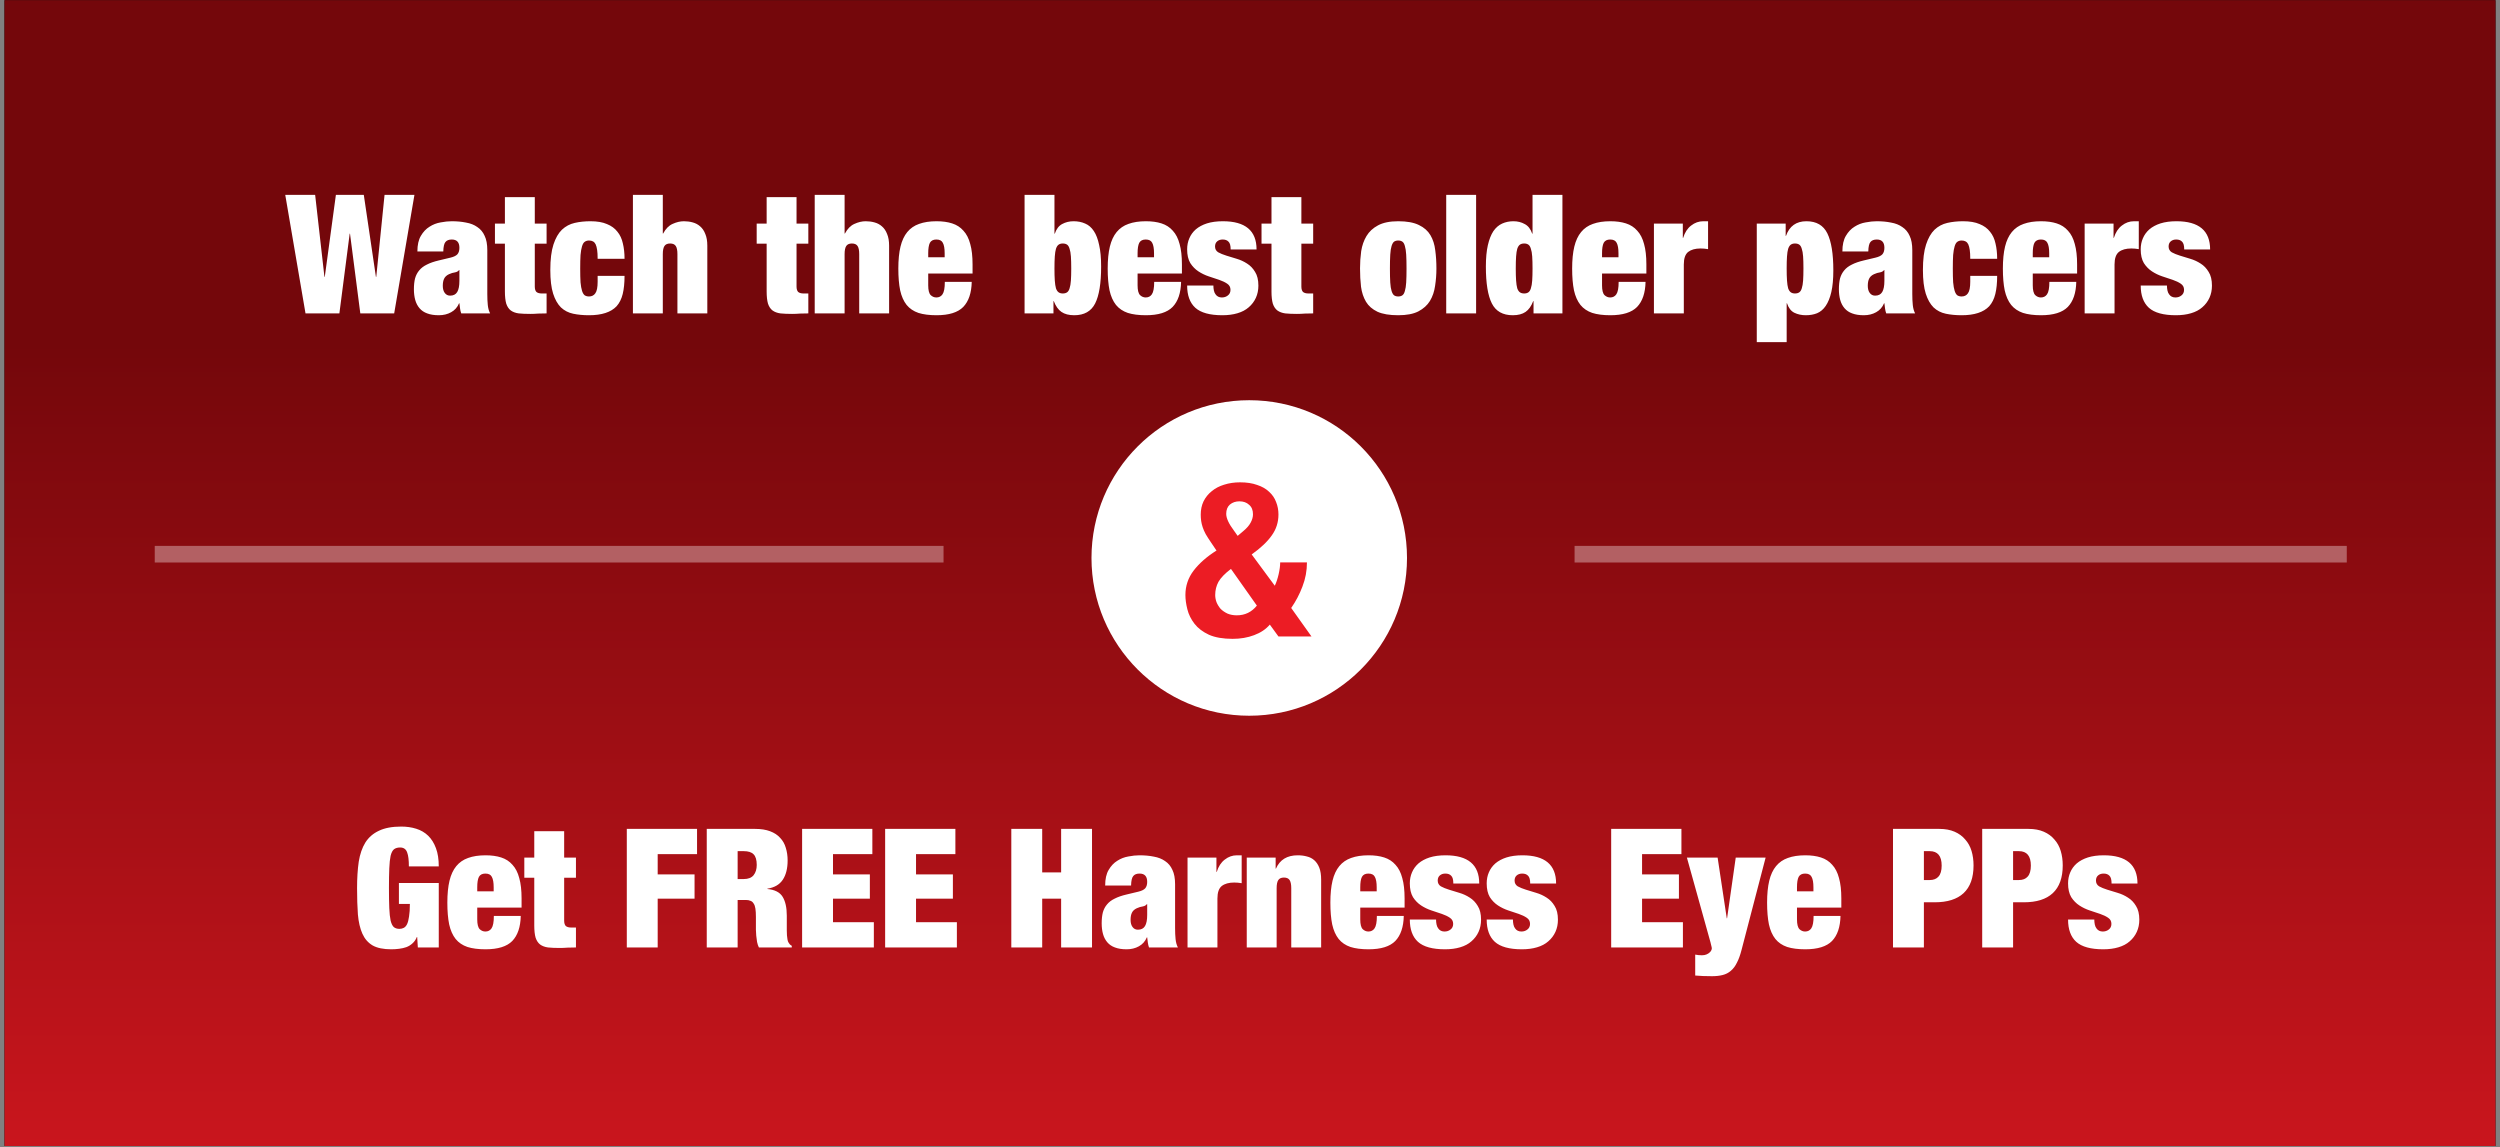 <svg width="414" height="190" viewBox="0 0 414 190" fill="none" xmlns="http://www.w3.org/2000/svg">
<rect x="0" y="0" width="414" height="190" fill="#808080" stroke="none"/>
<rect x="0.75" y="0.025" width="412.5" height="189.75" fill="black"/>
<rect x="0.75" y="0.025" width="412.5" height="189.75" fill="url(#paint0_linear_1_5)"/>
<path d="M55.624 32.265H60.244L62.252 45.85H62.307L63.682 32.265H68.632L65.277 51.9H59.667L57.962 38.7H57.907L56.202 51.9H50.592L47.237 32.265H52.187L53.727 45.85H53.782L55.624 32.265ZM74.537 48.958C75.087 48.958 75.481 48.756 75.72 48.352C75.958 47.949 76.077 47.335 76.077 46.51V44.722H76.022C75.876 44.924 75.646 45.053 75.335 45.108C75.041 45.144 74.711 45.245 74.345 45.41C73.96 45.593 73.694 45.841 73.547 46.153C73.401 46.446 73.327 46.84 73.327 47.335C73.327 47.83 73.437 48.224 73.657 48.517C73.877 48.811 74.171 48.958 74.537 48.958ZM76.38 51.9C76.288 51.643 76.224 51.377 76.187 51.102C76.151 50.828 76.114 50.534 76.077 50.222H76.022C75.747 50.883 75.307 51.377 74.702 51.708C74.116 52.038 73.437 52.203 72.667 52.203C71.916 52.203 71.274 52.102 70.742 51.9C70.229 51.717 69.807 51.432 69.477 51.047C69.147 50.663 68.909 50.204 68.762 49.672C68.616 49.141 68.542 48.554 68.542 47.913C68.542 47.216 68.606 46.611 68.735 46.097C68.881 45.584 69.111 45.144 69.422 44.778C69.734 44.392 70.156 44.072 70.687 43.815C71.219 43.54 71.879 43.311 72.667 43.127L74.62 42.66C75.151 42.532 75.527 42.348 75.747 42.11C75.967 41.853 76.077 41.496 76.077 41.038C76.077 40.121 75.656 39.663 74.812 39.663C74.336 39.663 73.987 39.8 73.767 40.075C73.547 40.332 73.428 40.854 73.41 41.642H69.12C69.12 40.561 69.312 39.699 69.697 39.057C70.082 38.398 70.559 37.893 71.127 37.545C71.696 37.178 72.31 36.94 72.97 36.83C73.63 36.702 74.244 36.638 74.812 36.638C75.674 36.638 76.462 36.711 77.177 36.858C77.911 36.986 78.534 37.233 79.047 37.6C79.579 37.948 79.982 38.434 80.257 39.057C80.551 39.663 80.697 40.451 80.697 41.422V48.682C80.697 49.379 80.725 49.993 80.78 50.525C80.835 51.057 80.963 51.515 81.165 51.9H76.38ZM81.962 37.023H83.612V32.65H88.562V37.023H90.515V40.35H88.562V47.445C88.562 47.867 88.654 48.169 88.837 48.352C89.039 48.517 89.341 48.6 89.745 48.6H90.515V51.9C90.056 51.9 89.598 51.909 89.14 51.928C88.681 51.964 88.241 51.983 87.82 51.983C87.068 51.983 86.426 51.955 85.895 51.9C85.363 51.827 84.923 51.662 84.575 51.405C84.245 51.148 83.997 50.773 83.832 50.278C83.686 49.764 83.612 49.095 83.612 48.27V40.35H81.962V37.023ZM98.969 42.852C98.969 42.248 98.942 41.762 98.886 41.395C98.832 41.01 98.749 40.698 98.639 40.46C98.437 40.038 98.071 39.828 97.539 39.828C97.264 39.828 97.026 39.901 96.824 40.047C96.641 40.176 96.494 40.423 96.384 40.79C96.274 41.138 96.192 41.615 96.136 42.22C96.1 42.807 96.082 43.558 96.082 44.475C96.082 45.392 96.1 46.153 96.136 46.758C96.192 47.344 96.274 47.812 96.384 48.16C96.494 48.508 96.641 48.756 96.824 48.903C97.026 49.031 97.264 49.095 97.539 49.095C97.997 49.095 98.346 48.921 98.584 48.572C98.841 48.224 98.969 47.583 98.969 46.648V45.685H103.424C103.424 46.858 103.323 47.858 103.122 48.682C102.92 49.508 102.581 50.186 102.104 50.718C101.169 51.708 99.647 52.203 97.539 52.203C96.586 52.203 95.715 52.12 94.927 51.955C94.138 51.79 93.46 51.442 92.891 50.91C92.341 50.36 91.911 49.599 91.599 48.627C91.287 47.638 91.132 46.336 91.132 44.722C91.132 42.962 91.306 41.551 91.654 40.487C92.002 39.424 92.47 38.608 93.056 38.04C93.662 37.472 94.367 37.096 95.174 36.913C95.981 36.729 96.852 36.638 97.787 36.638C98.886 36.638 99.794 36.793 100.509 37.105C101.242 37.398 101.82 37.82 102.242 38.37C102.682 38.902 102.984 39.553 103.149 40.322C103.332 41.074 103.424 41.917 103.424 42.852H98.969ZM104.811 32.265H109.761V38.672H109.816C110.238 37.884 110.76 37.352 111.384 37.078C112.025 36.784 112.649 36.638 113.254 36.638C113.767 36.638 114.253 36.702 114.711 36.83C115.188 36.958 115.6 37.178 115.949 37.49C116.315 37.802 116.6 38.223 116.801 38.755C117.021 39.268 117.131 39.91 117.131 40.68V51.9H112.181V42.083C112.181 41.459 112.09 41.01 111.906 40.735C111.723 40.46 111.411 40.322 110.971 40.322C110.531 40.322 110.22 40.46 110.036 40.735C109.853 41.01 109.761 41.459 109.761 42.083V51.9H104.811V32.265ZM125.307 37.023H126.957V32.65H131.907V37.023H133.859V40.35H131.907V47.445C131.907 47.867 131.999 48.169 132.182 48.352C132.384 48.517 132.686 48.6 133.089 48.6H133.859V51.9C133.401 51.9 132.943 51.909 132.484 51.928C132.026 51.964 131.586 51.983 131.164 51.983C130.413 51.983 129.771 51.955 129.239 51.9C128.708 51.827 128.268 51.662 127.919 51.405C127.589 51.148 127.342 50.773 127.177 50.278C127.03 49.764 126.957 49.095 126.957 48.27V40.35H125.307V37.023ZM134.916 32.265H139.866V38.672H139.921C140.343 37.884 140.865 37.352 141.489 37.078C142.13 36.784 142.754 36.638 143.359 36.638C143.872 36.638 144.358 36.702 144.816 36.83C145.293 36.958 145.705 37.178 146.054 37.49C146.42 37.802 146.705 38.223 146.906 38.755C147.126 39.268 147.236 39.91 147.236 40.68V51.9H142.286V42.083C142.286 41.459 142.195 41.01 142.011 40.735C141.828 40.46 141.516 40.322 141.076 40.322C140.636 40.322 140.325 40.46 140.141 40.735C139.958 41.01 139.866 41.459 139.866 42.083V51.9H134.916V32.265ZM156.436 41.945C156.436 41.157 156.335 40.579 156.133 40.212C155.95 39.846 155.593 39.663 155.061 39.663C154.548 39.663 154.19 39.846 153.988 40.212C153.805 40.579 153.713 41.157 153.713 41.945V42.605H156.436V41.945ZM153.713 45.3V47.252C153.713 48.059 153.851 48.6 154.126 48.875C154.401 49.132 154.713 49.26 155.061 49.26C155.501 49.26 155.84 49.086 156.078 48.737C156.335 48.371 156.463 47.683 156.463 46.675H160.918C160.882 48.508 160.414 49.892 159.516 50.828C158.618 51.744 157.142 52.203 155.088 52.203C153.897 52.203 152.898 52.074 152.091 51.818C151.284 51.542 150.633 51.102 150.138 50.498C149.643 49.874 149.286 49.068 149.066 48.078C148.864 47.087 148.763 45.887 148.763 44.475C148.763 43.045 148.883 41.835 149.121 40.845C149.359 39.855 149.735 39.048 150.248 38.425C150.762 37.802 151.413 37.352 152.201 37.078C153.008 36.784 153.97 36.638 155.088 36.638C156.078 36.638 156.94 36.757 157.673 36.995C158.425 37.233 159.048 37.637 159.543 38.205C160.057 38.755 160.433 39.488 160.671 40.405C160.928 41.303 161.056 42.431 161.056 43.788V45.3H153.713ZM174.619 44.475C174.619 45.263 174.638 45.923 174.674 46.455C174.711 46.987 174.775 47.417 174.867 47.748C174.977 48.059 175.123 48.279 175.307 48.407C175.49 48.536 175.719 48.6 175.994 48.6C176.288 48.6 176.526 48.536 176.709 48.407C176.893 48.279 177.03 48.059 177.122 47.748C177.232 47.417 177.305 46.987 177.342 46.455C177.378 45.923 177.397 45.263 177.397 44.475C177.397 43.668 177.378 42.999 177.342 42.468C177.305 41.936 177.232 41.514 177.122 41.203C177.03 40.873 176.893 40.643 176.709 40.515C176.526 40.387 176.288 40.322 175.994 40.322C175.719 40.322 175.49 40.387 175.307 40.515C175.123 40.643 174.977 40.873 174.867 41.203C174.775 41.514 174.711 41.936 174.674 42.468C174.638 42.999 174.619 43.668 174.619 44.475ZM169.669 32.265H174.619V38.7H174.674C174.931 37.93 175.334 37.398 175.884 37.105C176.453 36.793 177.085 36.638 177.782 36.638C178.497 36.638 179.138 36.766 179.707 37.023C180.275 37.261 180.752 37.673 181.137 38.26C181.522 38.828 181.815 39.598 182.017 40.57C182.237 41.523 182.347 42.715 182.347 44.145C182.347 46.913 182.017 48.948 181.357 50.25C180.697 51.552 179.542 52.203 177.892 52.203C177.012 52.203 176.306 52.019 175.774 51.653C175.243 51.286 174.821 50.69 174.509 49.865H174.454V51.9H169.669V32.265ZM191.106 41.945C191.106 41.157 191.005 40.579 190.804 40.212C190.62 39.846 190.263 39.663 189.731 39.663C189.218 39.663 188.86 39.846 188.659 40.212C188.475 40.579 188.384 41.157 188.384 41.945V42.605H191.106V41.945ZM188.384 45.3V47.252C188.384 48.059 188.521 48.6 188.796 48.875C189.071 49.132 189.383 49.26 189.731 49.26C190.171 49.26 190.51 49.086 190.749 48.737C191.005 48.371 191.134 47.683 191.134 46.675H195.589C195.552 48.508 195.085 49.892 194.186 50.828C193.288 51.744 191.812 52.203 189.759 52.203C188.567 52.203 187.568 52.074 186.761 51.818C185.955 51.542 185.304 51.102 184.809 50.498C184.314 49.874 183.956 49.068 183.736 48.078C183.535 47.087 183.434 45.887 183.434 44.475C183.434 43.045 183.553 41.835 183.791 40.845C184.03 39.855 184.405 39.048 184.919 38.425C185.432 37.802 186.083 37.352 186.871 37.078C187.678 36.784 188.64 36.638 189.759 36.638C190.749 36.638 191.61 36.757 192.344 36.995C193.095 37.233 193.719 37.637 194.214 38.205C194.727 38.755 195.103 39.488 195.341 40.405C195.598 41.303 195.726 42.431 195.726 43.788V45.3H188.384ZM200.936 47.28C200.936 47.573 200.964 47.848 201.019 48.105C201.074 48.362 201.165 48.572 201.294 48.737C201.532 49.086 201.88 49.26 202.339 49.26C202.724 49.26 203.054 49.15 203.329 48.93C203.622 48.71 203.769 48.398 203.769 47.995C203.769 47.555 203.585 47.216 203.219 46.977C202.87 46.739 202.43 46.528 201.899 46.345C201.367 46.162 200.789 45.969 200.166 45.767C199.561 45.566 198.993 45.291 198.461 44.943C197.929 44.594 197.48 44.136 197.114 43.568C196.765 42.981 196.591 42.22 196.591 41.285C196.591 40.625 196.71 40.02 196.949 39.47C197.187 38.902 197.544 38.407 198.021 37.985C198.516 37.563 199.13 37.233 199.864 36.995C200.615 36.757 201.495 36.638 202.504 36.638C206.225 36.638 208.086 38.196 208.086 41.312H203.796C203.796 40.671 203.677 40.24 203.439 40.02C203.219 39.782 202.898 39.663 202.476 39.663C202.109 39.663 201.807 39.763 201.569 39.965C201.33 40.167 201.211 40.451 201.211 40.818C201.211 41.239 201.385 41.56 201.734 41.78C202.1 41.982 202.549 42.165 203.081 42.33C203.613 42.495 204.181 42.669 204.786 42.852C205.409 43.036 205.987 43.302 206.519 43.65C207.05 43.98 207.49 44.438 207.839 45.025C208.205 45.593 208.389 46.354 208.389 47.307C208.389 48.041 208.251 48.71 207.976 49.315C207.701 49.92 207.307 50.443 206.794 50.883C206.299 51.322 205.675 51.653 204.924 51.873C204.19 52.093 203.356 52.203 202.421 52.203C200.349 52.203 198.855 51.79 197.939 50.965C197.04 50.14 196.591 48.912 196.591 47.28H200.936ZM208.908 37.023H210.558V32.65H215.508V37.023H217.461V40.35H215.508V47.445C215.508 47.867 215.6 48.169 215.783 48.352C215.985 48.517 216.287 48.6 216.691 48.6H217.461V51.9C217.002 51.9 216.544 51.909 216.086 51.928C215.627 51.964 215.187 51.983 214.766 51.983C214.014 51.983 213.372 51.955 212.841 51.9C212.309 51.827 211.869 51.662 211.521 51.405C211.191 51.148 210.943 50.773 210.778 50.278C210.631 49.764 210.558 49.095 210.558 48.27V40.35H208.908V37.023ZM230.171 44.475C230.171 45.41 230.189 46.18 230.226 46.785C230.263 47.372 230.336 47.839 230.446 48.188C230.556 48.536 230.693 48.774 230.858 48.903C231.042 49.031 231.271 49.095 231.546 49.095C231.821 49.095 232.05 49.031 232.233 48.903C232.417 48.774 232.554 48.536 232.646 48.188C232.756 47.839 232.829 47.372 232.866 46.785C232.903 46.18 232.921 45.41 232.921 44.475C232.921 43.54 232.903 42.77 232.866 42.165C232.829 41.56 232.756 41.083 232.646 40.735C232.554 40.387 232.417 40.148 232.233 40.02C232.05 39.892 231.821 39.828 231.546 39.828C231.271 39.828 231.042 39.892 230.858 40.02C230.693 40.148 230.556 40.387 230.446 40.735C230.336 41.083 230.263 41.56 230.226 42.165C230.189 42.77 230.171 43.54 230.171 44.475ZM237.871 44.475C237.871 45.447 237.798 46.4 237.651 47.335C237.523 48.27 237.238 49.104 236.798 49.837C236.358 50.553 235.717 51.13 234.873 51.57C234.048 51.992 232.939 52.203 231.546 52.203C230.098 52.203 228.952 52.01 228.108 51.625C227.265 51.222 226.633 50.672 226.211 49.975C225.789 49.26 225.514 48.435 225.386 47.5C225.276 46.547 225.221 45.529 225.221 44.447C225.221 43.476 225.285 42.523 225.413 41.587C225.56 40.653 225.853 39.818 226.293 39.085C226.733 38.352 227.366 37.765 228.191 37.325C229.034 36.867 230.153 36.638 231.546 36.638C232.994 36.638 234.14 36.848 234.983 37.27C235.827 37.673 236.459 38.233 236.881 38.947C237.303 39.663 237.568 40.497 237.678 41.45C237.807 42.385 237.871 43.393 237.871 44.475ZM239.493 32.265H244.443V51.9H239.493V32.265ZM251.011 44.475C251.011 45.263 251.029 45.923 251.066 46.455C251.102 46.987 251.167 47.417 251.258 47.748C251.368 48.059 251.515 48.279 251.698 48.407C251.882 48.536 252.12 48.6 252.413 48.6C252.688 48.6 252.917 48.536 253.101 48.407C253.284 48.279 253.422 48.059 253.513 47.748C253.623 47.417 253.697 46.987 253.733 46.455C253.77 45.923 253.788 45.263 253.788 44.475C253.788 43.668 253.77 42.999 253.733 42.468C253.697 41.936 253.623 41.514 253.513 41.203C253.422 40.873 253.284 40.643 253.101 40.515C252.917 40.387 252.688 40.322 252.413 40.322C252.12 40.322 251.882 40.387 251.698 40.515C251.515 40.643 251.368 40.873 251.258 41.203C251.167 41.514 251.102 41.936 251.066 42.468C251.029 42.999 251.011 43.668 251.011 44.475ZM253.788 32.265H258.738V51.9H253.953V49.865H253.898C253.587 50.69 253.165 51.286 252.633 51.653C252.102 52.019 251.396 52.203 250.516 52.203C248.866 52.203 247.711 51.552 247.051 50.25C246.391 48.948 246.061 46.913 246.061 44.145C246.061 42.733 246.171 41.551 246.391 40.597C246.611 39.644 246.913 38.874 247.298 38.288C247.702 37.701 248.187 37.279 248.756 37.023C249.324 36.766 249.947 36.638 250.626 36.638C251.322 36.638 251.946 36.793 252.496 37.105C253.064 37.398 253.477 37.93 253.733 38.7H253.788V32.265ZM268.02 41.945C268.02 41.157 267.92 40.579 267.718 40.212C267.535 39.846 267.177 39.663 266.645 39.663C266.132 39.663 265.775 39.846 265.573 40.212C265.39 40.579 265.298 41.157 265.298 41.945V42.605H268.02V41.945ZM265.298 45.3V47.252C265.298 48.059 265.435 48.6 265.71 48.875C265.985 49.132 266.297 49.26 266.645 49.26C267.085 49.26 267.425 49.086 267.663 48.737C267.92 48.371 268.048 47.683 268.048 46.675H272.503C272.466 48.508 271.999 49.892 271.1 50.828C270.202 51.744 268.726 52.203 266.673 52.203C265.481 52.203 264.482 52.074 263.675 51.818C262.869 51.542 262.218 51.102 261.723 50.498C261.228 49.874 260.87 49.068 260.65 48.078C260.449 47.087 260.348 45.887 260.348 44.475C260.348 43.045 260.467 41.835 260.705 40.845C260.944 39.855 261.32 39.048 261.833 38.425C262.346 37.802 262.997 37.352 263.785 37.078C264.592 36.784 265.555 36.638 266.673 36.638C267.663 36.638 268.525 36.757 269.258 36.995C270.01 37.233 270.633 37.637 271.128 38.205C271.641 38.755 272.017 39.488 272.255 40.405C272.512 41.303 272.64 42.431 272.64 43.788V45.3H265.298ZM273.89 37.023H278.675V39.388H278.73C279.005 38.489 279.445 37.811 280.05 37.352C280.655 36.876 281.324 36.638 282.058 36.638H282.855V41.258C282.635 41.221 282.424 41.193 282.223 41.175C282.021 41.157 281.819 41.148 281.618 41.148C280.738 41.148 280.05 41.34 279.555 41.725C279.078 42.11 278.84 42.797 278.84 43.788V51.9H273.89V37.023ZM295.872 44.447C295.872 45.254 295.89 45.923 295.927 46.455C295.963 46.987 296.027 47.417 296.119 47.748C296.229 48.059 296.376 48.279 296.559 48.407C296.742 48.536 296.972 48.6 297.247 48.6C297.54 48.6 297.778 48.536 297.962 48.407C298.145 48.279 298.282 48.059 298.374 47.748C298.484 47.417 298.557 46.987 298.594 46.455C298.631 45.923 298.649 45.254 298.649 44.447C298.649 43.641 298.631 42.981 298.594 42.468C298.557 41.936 298.484 41.514 298.374 41.203C298.282 40.873 298.145 40.643 297.962 40.515C297.778 40.387 297.54 40.322 297.247 40.322C296.972 40.322 296.742 40.387 296.559 40.515C296.376 40.643 296.229 40.873 296.119 41.203C296.027 41.514 295.963 41.936 295.927 42.468C295.89 42.981 295.872 43.641 295.872 44.447ZM290.922 37.023H295.707V39.057H295.762C296.33 37.444 297.457 36.638 299.144 36.638C300.794 36.638 301.949 37.307 302.609 38.645C303.269 39.983 303.599 42.028 303.599 44.778C303.599 46.208 303.489 47.399 303.269 48.352C303.049 49.306 302.737 50.076 302.334 50.663C301.949 51.231 301.472 51.634 300.904 51.873C300.354 52.093 299.731 52.203 299.034 52.203C298.337 52.203 297.705 52.065 297.137 51.79C296.587 51.515 296.183 50.992 295.927 50.222H295.872V56.657H290.922V37.023ZM310.516 48.958C311.066 48.958 311.46 48.756 311.699 48.352C311.937 47.949 312.056 47.335 312.056 46.51V44.722H312.001C311.855 44.924 311.625 45.053 311.314 45.108C311.02 45.144 310.69 45.245 310.324 45.41C309.939 45.593 309.673 45.841 309.526 46.153C309.38 46.446 309.306 46.84 309.306 47.335C309.306 47.83 309.416 48.224 309.636 48.517C309.856 48.811 310.15 48.958 310.516 48.958ZM312.359 51.9C312.267 51.643 312.203 51.377 312.166 51.102C312.13 50.828 312.093 50.534 312.056 50.222H312.001C311.726 50.883 311.286 51.377 310.681 51.708C310.095 52.038 309.416 52.203 308.646 52.203C307.895 52.203 307.253 52.102 306.721 51.9C306.208 51.717 305.786 51.432 305.456 51.047C305.126 50.663 304.888 50.204 304.741 49.672C304.595 49.141 304.521 48.554 304.521 47.913C304.521 47.216 304.585 46.611 304.714 46.097C304.86 45.584 305.09 45.144 305.401 44.778C305.713 44.392 306.135 44.072 306.666 43.815C307.198 43.54 307.858 43.311 308.646 43.127L310.599 42.66C311.13 42.532 311.506 42.348 311.726 42.11C311.946 41.853 312.056 41.496 312.056 41.038C312.056 40.121 311.635 39.663 310.791 39.663C310.315 39.663 309.966 39.8 309.746 40.075C309.526 40.332 309.407 40.854 309.389 41.642H305.099C305.099 40.561 305.291 39.699 305.676 39.057C306.061 38.398 306.538 37.893 307.106 37.545C307.675 37.178 308.289 36.94 308.949 36.83C309.609 36.702 310.223 36.638 310.791 36.638C311.653 36.638 312.441 36.711 313.156 36.858C313.89 36.986 314.513 37.233 315.026 37.6C315.558 37.948 315.961 38.434 316.236 39.057C316.53 39.663 316.676 40.451 316.676 41.422V48.682C316.676 49.379 316.704 49.993 316.759 50.525C316.814 51.057 316.942 51.515 317.144 51.9H312.359ZM326.274 42.852C326.274 42.248 326.246 41.762 326.191 41.395C326.136 41.01 326.054 40.698 325.944 40.46C325.742 40.038 325.375 39.828 324.844 39.828C324.569 39.828 324.33 39.901 324.129 40.047C323.945 40.176 323.799 40.423 323.689 40.79C323.579 41.138 323.496 41.615 323.441 42.22C323.405 42.807 323.386 43.558 323.386 44.475C323.386 45.392 323.405 46.153 323.441 46.758C323.496 47.344 323.579 47.812 323.689 48.16C323.799 48.508 323.945 48.756 324.129 48.903C324.33 49.031 324.569 49.095 324.844 49.095C325.302 49.095 325.65 48.921 325.889 48.572C326.145 48.224 326.274 47.583 326.274 46.648V45.685H330.729C330.729 46.858 330.628 47.858 330.426 48.682C330.225 49.508 329.885 50.186 329.409 50.718C328.474 51.708 326.952 52.203 324.844 52.203C323.89 52.203 323.02 52.12 322.231 51.955C321.443 51.79 320.765 51.442 320.196 50.91C319.646 50.36 319.215 49.599 318.904 48.627C318.592 47.638 318.436 46.336 318.436 44.722C318.436 42.962 318.61 41.551 318.959 40.487C319.307 39.424 319.775 38.608 320.361 38.04C320.966 37.472 321.672 37.096 322.479 36.913C323.285 36.729 324.156 36.638 325.091 36.638C326.191 36.638 327.099 36.793 327.814 37.105C328.547 37.398 329.125 37.82 329.546 38.37C329.986 38.902 330.289 39.553 330.454 40.322C330.637 41.074 330.729 41.917 330.729 42.852H326.274ZM339.348 41.945C339.348 41.157 339.248 40.579 339.046 40.212C338.863 39.846 338.505 39.663 337.973 39.663C337.46 39.663 337.103 39.846 336.901 40.212C336.718 40.579 336.626 41.157 336.626 41.945V42.605H339.348V41.945ZM336.626 45.3V47.252C336.626 48.059 336.763 48.6 337.038 48.875C337.313 49.132 337.625 49.26 337.973 49.26C338.413 49.26 338.753 49.086 338.991 48.737C339.248 48.371 339.376 47.683 339.376 46.675H343.831C343.794 48.508 343.327 49.892 342.428 50.828C341.53 51.744 340.054 52.203 338.001 52.203C336.809 52.203 335.81 52.074 335.003 51.818C334.197 51.542 333.546 51.102 333.051 50.498C332.556 49.874 332.198 49.068 331.978 48.078C331.777 47.087 331.676 45.887 331.676 44.475C331.676 43.045 331.795 41.835 332.033 40.845C332.272 39.855 332.648 39.048 333.161 38.425C333.674 37.802 334.325 37.352 335.113 37.078C335.92 36.784 336.883 36.638 338.001 36.638C338.991 36.638 339.853 36.757 340.586 36.995C341.338 37.233 341.961 37.637 342.456 38.205C342.969 38.755 343.345 39.488 343.583 40.405C343.84 41.303 343.968 42.431 343.968 43.788V45.3H336.626ZM345.218 37.023H350.003V39.388H350.058C350.333 38.489 350.773 37.811 351.378 37.352C351.983 36.876 352.652 36.638 353.386 36.638H354.183V41.258C353.963 41.221 353.752 41.193 353.551 41.175C353.349 41.157 353.147 41.148 352.946 41.148C352.066 41.148 351.378 41.34 350.883 41.725C350.407 42.11 350.168 42.797 350.168 43.788V51.9H345.218V37.023ZM358.846 47.28C358.846 47.573 358.874 47.848 358.929 48.105C358.984 48.362 359.075 48.572 359.204 48.737C359.442 49.086 359.79 49.26 360.249 49.26C360.634 49.26 360.964 49.15 361.239 48.93C361.532 48.71 361.679 48.398 361.679 47.995C361.679 47.555 361.495 47.216 361.129 46.977C360.78 46.739 360.34 46.528 359.809 46.345C359.277 46.162 358.7 45.969 358.076 45.767C357.471 45.566 356.903 45.291 356.371 44.943C355.84 44.594 355.39 44.136 355.024 43.568C354.675 42.981 354.501 42.22 354.501 41.285C354.501 40.625 354.62 40.02 354.859 39.47C355.097 38.902 355.455 38.407 355.931 37.985C356.426 37.563 357.04 37.233 357.774 36.995C358.525 36.757 359.405 36.638 360.414 36.638C364.135 36.638 365.996 38.196 365.996 41.312H361.706C361.706 40.671 361.587 40.24 361.349 40.02C361.129 39.782 360.808 39.663 360.386 39.663C360.02 39.663 359.717 39.763 359.479 39.965C359.24 40.167 359.121 40.451 359.121 40.818C359.121 41.239 359.295 41.56 359.644 41.78C360.01 41.982 360.46 42.165 360.991 42.33C361.523 42.495 362.091 42.669 362.696 42.852C363.32 43.036 363.897 43.302 364.429 43.65C364.96 43.98 365.4 44.438 365.749 45.025C366.115 45.593 366.299 46.354 366.299 47.307C366.299 48.041 366.161 48.71 365.886 49.315C365.611 49.92 365.217 50.443 364.704 50.883C364.209 51.322 363.585 51.653 362.834 51.873C362.1 52.093 361.266 52.203 360.331 52.203C358.26 52.203 356.765 51.79 355.849 50.965C354.95 50.14 354.501 48.912 354.501 47.28H358.846Z" fill="white"/>
<path d="M66.06 146.23H72.66V156.9H69.195L69.085 155.168H69.03C68.865 155.589 68.627 155.938 68.315 156.213C68.022 156.488 67.683 156.698 67.297 156.845C66.931 156.973 66.528 157.065 66.088 157.12C65.666 157.175 65.235 157.203 64.795 157.203C63.493 157.203 62.467 156.992 61.715 156.57C60.963 156.13 60.395 155.479 60.01 154.618C59.625 153.756 59.377 152.693 59.267 151.428C59.176 150.163 59.13 148.714 59.13 147.083C59.13 145.433 59.222 143.975 59.405 142.71C59.607 141.445 59.973 140.382 60.505 139.52C61.055 138.658 61.807 138.008 62.76 137.568C63.713 137.109 64.942 136.88 66.445 136.88C67.343 136.88 68.168 136.999 68.92 137.238C69.69 137.476 70.35 137.861 70.9 138.393C71.45 138.924 71.881 139.612 72.192 140.455C72.504 141.28 72.66 142.288 72.66 143.48H67.71C67.71 142.435 67.618 141.674 67.435 141.198C67.252 140.629 66.858 140.345 66.252 140.345C65.831 140.345 65.492 140.446 65.235 140.648C64.997 140.849 64.813 141.207 64.685 141.72C64.575 142.233 64.502 142.93 64.465 143.81C64.428 144.672 64.41 145.763 64.41 147.083C64.41 148.403 64.428 149.503 64.465 150.383C64.502 151.244 64.575 151.932 64.685 152.445C64.813 152.958 64.987 153.316 65.207 153.518C65.446 153.719 65.757 153.82 66.142 153.82C66.418 153.82 66.656 153.765 66.858 153.655C67.078 153.545 67.261 153.343 67.407 153.05C67.554 152.738 67.664 152.317 67.737 151.785C67.829 151.235 67.875 150.538 67.875 149.695H66.06V146.23ZM81.753 146.945C81.753 146.157 81.652 145.579 81.451 145.213C81.267 144.846 80.91 144.663 80.378 144.663C79.865 144.663 79.507 144.846 79.306 145.213C79.122 145.579 79.031 146.157 79.031 146.945V147.605H81.753V146.945ZM79.031 150.3V152.253C79.031 153.059 79.168 153.6 79.443 153.875C79.718 154.132 80.03 154.26 80.378 154.26C80.818 154.26 81.157 154.086 81.396 153.738C81.652 153.371 81.781 152.683 81.781 151.675H86.236C86.199 153.508 85.732 154.893 84.833 155.828C83.935 156.744 82.459 157.203 80.406 157.203C79.214 157.203 78.215 157.074 77.408 156.818C76.602 156.543 75.951 156.103 75.456 155.498C74.961 154.874 74.603 154.068 74.383 153.078C74.182 152.088 74.081 150.887 74.081 149.475C74.081 148.045 74.2 146.835 74.438 145.845C74.677 144.855 75.052 144.048 75.566 143.425C76.079 142.802 76.73 142.353 77.518 142.078C78.325 141.784 79.287 141.638 80.406 141.638C81.396 141.638 82.257 141.757 82.991 141.995C83.742 142.233 84.366 142.637 84.861 143.205C85.374 143.755 85.75 144.488 85.988 145.405C86.245 146.303 86.373 147.431 86.373 148.788V150.3H79.031ZM86.826 142.023H88.475V137.65H93.425V142.023H95.378V145.35H93.425V152.445C93.425 152.867 93.517 153.169 93.701 153.353C93.902 153.518 94.205 153.6 94.608 153.6H95.378V156.9C94.92 156.9 94.461 156.909 94.003 156.928C93.545 156.964 93.105 156.983 92.683 156.983C91.931 156.983 91.29 156.955 90.758 156.9C90.226 156.827 89.786 156.662 89.438 156.405C89.108 156.148 88.861 155.773 88.695 155.278C88.549 154.764 88.475 154.095 88.475 153.27V145.35H86.826V142.023ZM103.798 137.265H115.431V141.445H108.913V144.8H115.018V148.815H108.913V156.9H103.798V137.265ZM122.153 145.57H123.171C123.904 145.57 124.445 145.359 124.793 144.938C125.141 144.498 125.316 143.929 125.316 143.233C125.316 142.408 125.141 141.821 124.793 141.473C124.463 141.124 123.913 140.95 123.143 140.95H122.153V145.57ZM117.038 137.265H125.041C126.012 137.265 126.837 137.393 127.516 137.65C128.212 137.907 128.771 138.273 129.193 138.75C129.633 139.208 129.945 139.758 130.128 140.4C130.33 141.042 130.431 141.738 130.431 142.49C130.431 143.81 130.165 144.873 129.633 145.68C129.101 146.487 128.249 146.982 127.076 147.165V147.22C128.304 147.33 129.147 147.761 129.606 148.513C130.064 149.264 130.293 150.3 130.293 151.62V153.298C130.293 153.554 130.293 153.82 130.293 154.095C130.293 154.37 130.302 154.636 130.321 154.893C130.339 155.131 130.366 155.351 130.403 155.553C130.44 155.754 130.486 155.91 130.541 156.02C130.614 156.13 130.687 156.24 130.761 156.35C130.834 156.442 130.953 156.533 131.118 156.625V156.9H125.673C125.545 156.643 125.444 156.341 125.371 155.993C125.316 155.644 125.27 155.296 125.233 154.948C125.215 154.599 125.196 154.269 125.178 153.958C125.178 153.628 125.178 153.362 125.178 153.16V151.84C125.178 151.29 125.151 150.832 125.096 150.465C125.041 150.098 124.94 149.814 124.793 149.613C124.665 149.393 124.491 149.246 124.271 149.173C124.069 149.081 123.812 149.035 123.501 149.035H122.153V156.9H117.038V137.265ZM132.829 137.265H144.462V141.445H137.944V144.8H144.049V148.815H137.944V152.72H144.709V156.9H132.829V137.265ZM146.579 137.265H158.212V141.445H151.694V144.8H157.799V148.815H151.694V152.72H158.459V156.9H146.579V137.265ZM167.473 137.265H172.588V144.47H175.723V137.265H180.838V156.9H175.723V148.815H172.588V156.9H167.473V137.265ZM188.434 153.958C188.984 153.958 189.378 153.756 189.616 153.353C189.855 152.949 189.974 152.335 189.974 151.51V149.723H189.919C189.772 149.924 189.543 150.053 189.231 150.108C188.938 150.144 188.608 150.245 188.241 150.41C187.856 150.593 187.59 150.841 187.444 151.153C187.297 151.446 187.224 151.84 187.224 152.335C187.224 152.83 187.334 153.224 187.554 153.518C187.774 153.811 188.067 153.958 188.434 153.958ZM190.276 156.9C190.185 156.643 190.12 156.378 190.084 156.103C190.047 155.828 190.01 155.534 189.974 155.223H189.919C189.644 155.883 189.204 156.378 188.599 156.708C188.012 157.038 187.334 157.203 186.564 157.203C185.812 157.203 185.17 157.102 184.639 156.9C184.125 156.717 183.704 156.433 183.374 156.048C183.044 155.663 182.805 155.204 182.659 154.673C182.512 154.141 182.439 153.554 182.439 152.913C182.439 152.216 182.503 151.611 182.631 151.098C182.778 150.584 183.007 150.144 183.319 149.778C183.63 149.393 184.052 149.072 184.584 148.815C185.115 148.54 185.775 148.311 186.564 148.128L188.516 147.66C189.048 147.532 189.424 147.348 189.644 147.11C189.864 146.853 189.974 146.496 189.974 146.038C189.974 145.121 189.552 144.663 188.709 144.663C188.232 144.663 187.884 144.8 187.664 145.075C187.444 145.332 187.325 145.854 187.306 146.643H183.016C183.016 145.561 183.209 144.699 183.594 144.058C183.979 143.398 184.455 142.893 185.024 142.545C185.592 142.178 186.206 141.94 186.866 141.83C187.526 141.702 188.14 141.638 188.709 141.638C189.57 141.638 190.359 141.711 191.074 141.858C191.807 141.986 192.43 142.233 192.944 142.6C193.475 142.948 193.879 143.434 194.154 144.058C194.447 144.663 194.594 145.451 194.594 146.423V153.683C194.594 154.379 194.621 154.993 194.676 155.525C194.731 156.057 194.86 156.515 195.061 156.9H190.276ZM196.656 142.023H201.441V144.388H201.496C201.771 143.489 202.211 142.811 202.816 142.353C203.421 141.876 204.09 141.638 204.824 141.638H205.621V146.258C205.401 146.221 205.19 146.193 204.989 146.175C204.787 146.157 204.585 146.148 204.384 146.148C203.504 146.148 202.816 146.34 202.321 146.725C201.845 147.11 201.606 147.798 201.606 148.788V156.9H196.656V142.023ZM206.462 142.023H211.247V143.838H211.302C211.943 142.371 213.144 141.638 214.904 141.638C215.454 141.638 215.958 141.702 216.417 141.83C216.893 141.94 217.306 142.151 217.654 142.463C218.003 142.774 218.278 143.187 218.479 143.7C218.681 144.213 218.782 144.873 218.782 145.68V156.9H213.832V147.083C213.832 146.459 213.74 146.01 213.557 145.735C213.373 145.46 213.062 145.323 212.622 145.323C212.182 145.323 211.87 145.46 211.687 145.735C211.503 146.01 211.412 146.459 211.412 147.083V156.9H206.462V142.023ZM227.981 146.945C227.981 146.157 227.88 145.579 227.679 145.213C227.495 144.846 227.138 144.663 226.606 144.663C226.093 144.663 225.735 144.846 225.534 145.213C225.35 145.579 225.259 146.157 225.259 146.945V147.605H227.981V146.945ZM225.259 150.3V152.253C225.259 153.059 225.396 153.6 225.671 153.875C225.946 154.132 226.258 154.26 226.606 154.26C227.046 154.26 227.385 154.086 227.624 153.738C227.88 153.371 228.009 152.683 228.009 151.675H232.464C232.427 153.508 231.96 154.893 231.061 155.828C230.163 156.744 228.687 157.203 226.634 157.203C225.442 157.203 224.443 157.074 223.636 156.818C222.83 156.543 222.179 156.103 221.684 155.498C221.189 154.874 220.831 154.068 220.611 153.078C220.41 152.088 220.309 150.887 220.309 149.475C220.309 148.045 220.428 146.835 220.666 145.845C220.905 144.855 221.28 144.048 221.794 143.425C222.307 142.802 222.958 142.353 223.746 142.078C224.553 141.784 225.515 141.638 226.634 141.638C227.624 141.638 228.485 141.757 229.219 141.995C229.97 142.233 230.594 142.637 231.089 143.205C231.602 143.755 231.978 144.488 232.216 145.405C232.473 146.303 232.601 147.431 232.601 148.788V150.3H225.259ZM237.811 152.28C237.811 152.573 237.839 152.848 237.894 153.105C237.949 153.362 238.04 153.573 238.169 153.738C238.407 154.086 238.755 154.26 239.214 154.26C239.599 154.26 239.929 154.15 240.204 153.93C240.497 153.71 240.644 153.398 240.644 152.995C240.644 152.555 240.46 152.216 240.094 151.978C239.745 151.739 239.305 151.528 238.774 151.345C238.242 151.162 237.664 150.969 237.041 150.768C236.436 150.566 235.868 150.291 235.336 149.943C234.804 149.594 234.355 149.136 233.989 148.568C233.64 147.981 233.466 147.22 233.466 146.285C233.466 145.625 233.585 145.02 233.824 144.47C234.062 143.902 234.419 143.407 234.896 142.985C235.391 142.563 236.005 142.233 236.739 141.995C237.49 141.757 238.37 141.638 239.379 141.638C243.1 141.638 244.961 143.196 244.961 146.313H240.671C240.671 145.671 240.552 145.24 240.314 145.02C240.094 144.782 239.773 144.663 239.351 144.663C238.984 144.663 238.682 144.763 238.444 144.965C238.205 145.167 238.086 145.451 238.086 145.818C238.086 146.239 238.26 146.56 238.609 146.78C238.975 146.982 239.424 147.165 239.956 147.33C240.488 147.495 241.056 147.669 241.661 147.853C242.284 148.036 242.862 148.302 243.394 148.65C243.925 148.98 244.365 149.438 244.714 150.025C245.08 150.593 245.264 151.354 245.264 152.308C245.264 153.041 245.126 153.71 244.851 154.315C244.576 154.92 244.182 155.443 243.669 155.883C243.174 156.323 242.55 156.653 241.799 156.873C241.065 157.093 240.231 157.203 239.296 157.203C237.224 157.203 235.73 156.79 234.814 155.965C233.915 155.14 233.466 153.912 233.466 152.28H237.811ZM250.541 152.28C250.541 152.573 250.568 152.848 250.623 153.105C250.678 153.362 250.77 153.573 250.898 153.738C251.136 154.086 251.485 154.26 251.943 154.26C252.328 154.26 252.658 154.15 252.933 153.93C253.226 153.71 253.373 153.398 253.373 152.995C253.373 152.555 253.19 152.216 252.823 151.978C252.475 151.739 252.035 151.528 251.503 151.345C250.971 151.162 250.394 150.969 249.771 150.768C249.166 150.566 248.597 150.291 248.066 149.943C247.534 149.594 247.085 149.136 246.718 148.568C246.37 147.981 246.196 147.22 246.196 146.285C246.196 145.625 246.315 145.02 246.553 144.47C246.791 143.902 247.149 143.407 247.626 142.985C248.121 142.563 248.735 142.233 249.468 141.995C250.22 141.757 251.1 141.638 252.108 141.638C255.83 141.638 257.691 143.196 257.691 146.313H253.401C253.401 145.671 253.281 145.24 253.043 145.02C252.823 144.782 252.502 144.663 252.081 144.663C251.714 144.663 251.411 144.763 251.173 144.965C250.935 145.167 250.816 145.451 250.816 145.818C250.816 146.239 250.99 146.56 251.338 146.78C251.705 146.982 252.154 147.165 252.686 147.33C253.217 147.495 253.786 147.669 254.391 147.853C255.014 148.036 255.591 148.302 256.123 148.65C256.655 148.98 257.095 149.438 257.443 150.025C257.81 150.593 257.993 151.354 257.993 152.308C257.993 153.041 257.856 153.71 257.581 154.315C257.306 154.92 256.911 155.443 256.398 155.883C255.903 156.323 255.28 156.653 254.528 156.873C253.795 157.093 252.961 157.203 252.026 157.203C249.954 157.203 248.46 156.79 247.543 155.965C246.645 155.14 246.196 153.912 246.196 152.28H250.541ZM266.811 137.265H278.444V141.445H271.926V144.8H278.031V148.815H271.926V152.72H278.691V156.9H266.811V137.265ZM280.726 158.083C280.909 158.119 281.093 158.147 281.276 158.165C281.459 158.183 281.643 158.193 281.826 158.193C282.138 158.193 282.394 158.147 282.596 158.055C282.816 157.963 282.99 157.853 283.119 157.725C283.247 157.615 283.339 157.496 283.394 157.368C283.449 157.239 283.476 157.138 283.476 157.065C283.476 156.955 283.449 156.808 283.394 156.625C283.357 156.442 283.311 156.249 283.256 156.048L279.351 142.023H284.439L285.951 152.06H286.006L287.436 142.023H292.386L288.399 157.313C288.179 158.174 287.922 158.88 287.629 159.43C287.354 159.998 287.014 160.448 286.611 160.778C286.226 161.108 285.777 161.337 285.264 161.465C284.75 161.593 284.164 161.658 283.504 161.658C282.972 161.658 282.477 161.648 282.019 161.63C281.579 161.612 281.148 161.584 280.726 161.548V158.083ZM300.303 146.945C300.303 146.157 300.202 145.579 300.001 145.213C299.817 144.846 299.46 144.663 298.928 144.663C298.415 144.663 298.057 144.846 297.856 145.213C297.672 145.579 297.581 146.157 297.581 146.945V147.605H300.303V146.945ZM297.581 150.3V152.253C297.581 153.059 297.718 153.6 297.993 153.875C298.268 154.132 298.58 154.26 298.928 154.26C299.368 154.26 299.707 154.086 299.946 153.738C300.202 153.371 300.331 152.683 300.331 151.675H304.786C304.749 153.508 304.281 154.893 303.383 155.828C302.485 156.744 301.009 157.203 298.956 157.203C297.764 157.203 296.765 157.074 295.958 156.818C295.151 156.543 294.501 156.103 294.006 155.498C293.511 154.874 293.153 154.068 292.933 153.078C292.731 152.088 292.631 150.887 292.631 149.475C292.631 148.045 292.75 146.835 292.988 145.845C293.226 144.855 293.602 144.048 294.116 143.425C294.629 142.802 295.28 142.353 296.068 142.078C296.875 141.784 297.837 141.638 298.956 141.638C299.946 141.638 300.807 141.757 301.541 141.995C302.292 142.233 302.916 142.637 303.411 143.205C303.924 143.755 304.3 144.488 304.538 145.405C304.795 146.303 304.923 147.431 304.923 148.788V150.3H297.581ZM318.596 145.735H319.559C320.201 145.735 320.686 145.543 321.016 145.158C321.365 144.773 321.539 144.168 321.539 143.343C321.539 141.748 320.879 140.95 319.559 140.95H318.596V145.735ZM313.481 137.265H321.154C322.126 137.265 322.969 137.421 323.684 137.733C324.399 138.044 324.986 138.475 325.444 139.025C325.921 139.557 326.269 140.189 326.489 140.923C326.709 141.656 326.819 142.453 326.819 143.315C326.819 145.35 326.269 146.881 325.169 147.908C324.087 148.916 322.492 149.42 320.384 149.42H318.596V156.9H313.481V137.265ZM333.367 145.735H334.329C334.971 145.735 335.457 145.543 335.787 145.158C336.135 144.773 336.309 144.168 336.309 143.343C336.309 141.748 335.649 140.95 334.329 140.95H333.367V145.735ZM328.252 137.265H335.924C336.896 137.265 337.739 137.421 338.454 137.733C339.169 138.044 339.756 138.475 340.214 139.025C340.691 139.557 341.039 140.189 341.259 140.923C341.479 141.656 341.589 142.453 341.589 143.315C341.589 145.35 341.039 146.881 339.939 147.908C338.858 148.916 337.263 149.42 335.154 149.42H333.367V156.9H328.252V137.265ZM346.817 152.28C346.817 152.573 346.845 152.848 346.9 153.105C346.955 153.362 347.047 153.573 347.175 153.738C347.413 154.086 347.762 154.26 348.22 154.26C348.605 154.26 348.935 154.15 349.21 153.93C349.503 153.71 349.65 153.398 349.65 152.995C349.65 152.555 349.467 152.216 349.1 151.978C348.752 151.739 348.312 151.528 347.78 151.345C347.248 151.162 346.671 150.969 346.047 150.768C345.442 150.566 344.874 150.291 344.342 149.943C343.811 149.594 343.362 149.136 342.995 148.568C342.647 147.981 342.472 147.22 342.472 146.285C342.472 145.625 342.592 145.02 342.83 144.47C343.068 143.902 343.426 143.407 343.902 142.985C344.397 142.563 345.012 142.233 345.745 141.995C346.497 141.757 347.377 141.638 348.385 141.638C352.107 141.638 353.967 143.196 353.967 146.313H349.677C349.677 145.671 349.558 145.24 349.32 145.02C349.1 144.782 348.779 144.663 348.357 144.663C347.991 144.663 347.688 144.763 347.45 144.965C347.212 145.167 347.092 145.451 347.092 145.818C347.092 146.239 347.267 146.56 347.615 146.78C347.982 146.982 348.431 147.165 348.962 147.33C349.494 147.495 350.062 147.669 350.667 147.853C351.291 148.036 351.868 148.302 352.4 148.65C352.932 148.98 353.372 149.438 353.72 150.025C354.087 150.593 354.27 151.354 354.27 152.308C354.27 153.041 354.132 153.71 353.857 154.315C353.582 154.92 353.188 155.443 352.675 155.883C352.18 156.323 351.557 156.653 350.805 156.873C350.072 157.093 349.237 157.203 348.302 157.203C346.231 157.203 344.737 156.79 343.82 155.965C342.922 155.14 342.472 153.912 342.472 152.28H346.817Z" fill="white"/>
<circle cx="206.875" cy="92.4" r="26.125" fill="white"/>
<path d="M211.105 96.999C211.367 96.451 211.581 95.807 211.748 95.068C211.915 94.329 211.998 93.686 211.998 93.138H216.431C216.431 94.52 216.181 95.855 215.681 97.142C215.204 98.405 214.584 99.585 213.822 100.681L217.182 105.4H211.712L210.282 103.434C209.639 104.196 208.769 104.78 207.673 105.186C206.6 105.591 205.42 105.793 204.133 105.793C202.537 105.793 201.226 105.567 200.201 105.114C199.176 104.637 198.378 104.03 197.806 103.291C197.234 102.552 196.84 101.754 196.626 100.896C196.411 100.038 196.304 99.251 196.304 98.536C196.304 97.034 196.757 95.688 197.663 94.496C198.592 93.281 199.855 92.172 201.452 91.171L200.558 89.849C200.201 89.324 199.903 88.86 199.665 88.454C199.45 88.049 199.283 87.668 199.164 87.311C199.045 86.953 198.962 86.607 198.914 86.274C198.866 85.94 198.842 85.594 198.842 85.237C198.842 84.403 198.997 83.664 199.307 83.02C199.641 82.353 200.094 81.793 200.666 81.34C201.238 80.864 201.917 80.506 202.703 80.268C203.514 80.006 204.396 79.874 205.349 79.874C206.445 79.874 207.387 80.017 208.173 80.303C208.983 80.566 209.651 80.947 210.175 81.448C210.699 81.924 211.081 82.484 211.319 83.128C211.581 83.771 211.712 84.462 211.712 85.201C211.712 86.488 211.343 87.644 210.604 88.669C209.889 89.694 208.781 90.743 207.279 91.815L211.105 96.999ZM203.847 94.21C202.846 94.973 202.155 95.688 201.774 96.355C201.416 97.023 201.238 97.749 201.238 98.536C201.238 98.917 201.309 99.311 201.452 99.716C201.619 100.121 201.845 100.49 202.131 100.824C202.441 101.134 202.823 101.396 203.275 101.611C203.728 101.801 204.241 101.897 204.813 101.897C206.171 101.897 207.279 101.36 208.137 100.288L203.847 94.21ZM203.061 85.094C203.061 85.809 203.49 86.739 204.348 87.882L204.956 88.74L205.885 87.954C206.457 87.477 206.862 87.013 207.101 86.56C207.363 86.083 207.494 85.618 207.494 85.165C207.494 84.474 207.279 83.95 206.85 83.593C206.445 83.211 205.909 83.02 205.242 83.02C204.622 83.02 204.098 83.199 203.669 83.557C203.263 83.914 203.061 84.427 203.061 85.094Z" fill="#EC1C24"/>
<path opacity="0.35" d="M27 91.775H154.875" stroke="white" stroke-width="2.75" stroke-linecap="square"/>
<path opacity="0.35" d="M262.125 91.775H387.25" stroke="white" stroke-width="2.75" stroke-linecap="square"/>
<defs>
<linearGradient id="paint0_linear_1_5" x1="39.309" y1="57.022" x2="39.309" y2="203.483" gradientUnits="userSpaceOnUse">
<stop stop-color="#74070B"/>
<stop offset="1" stop-color="#D2171F"/>
</linearGradient>
</defs>
</svg>
